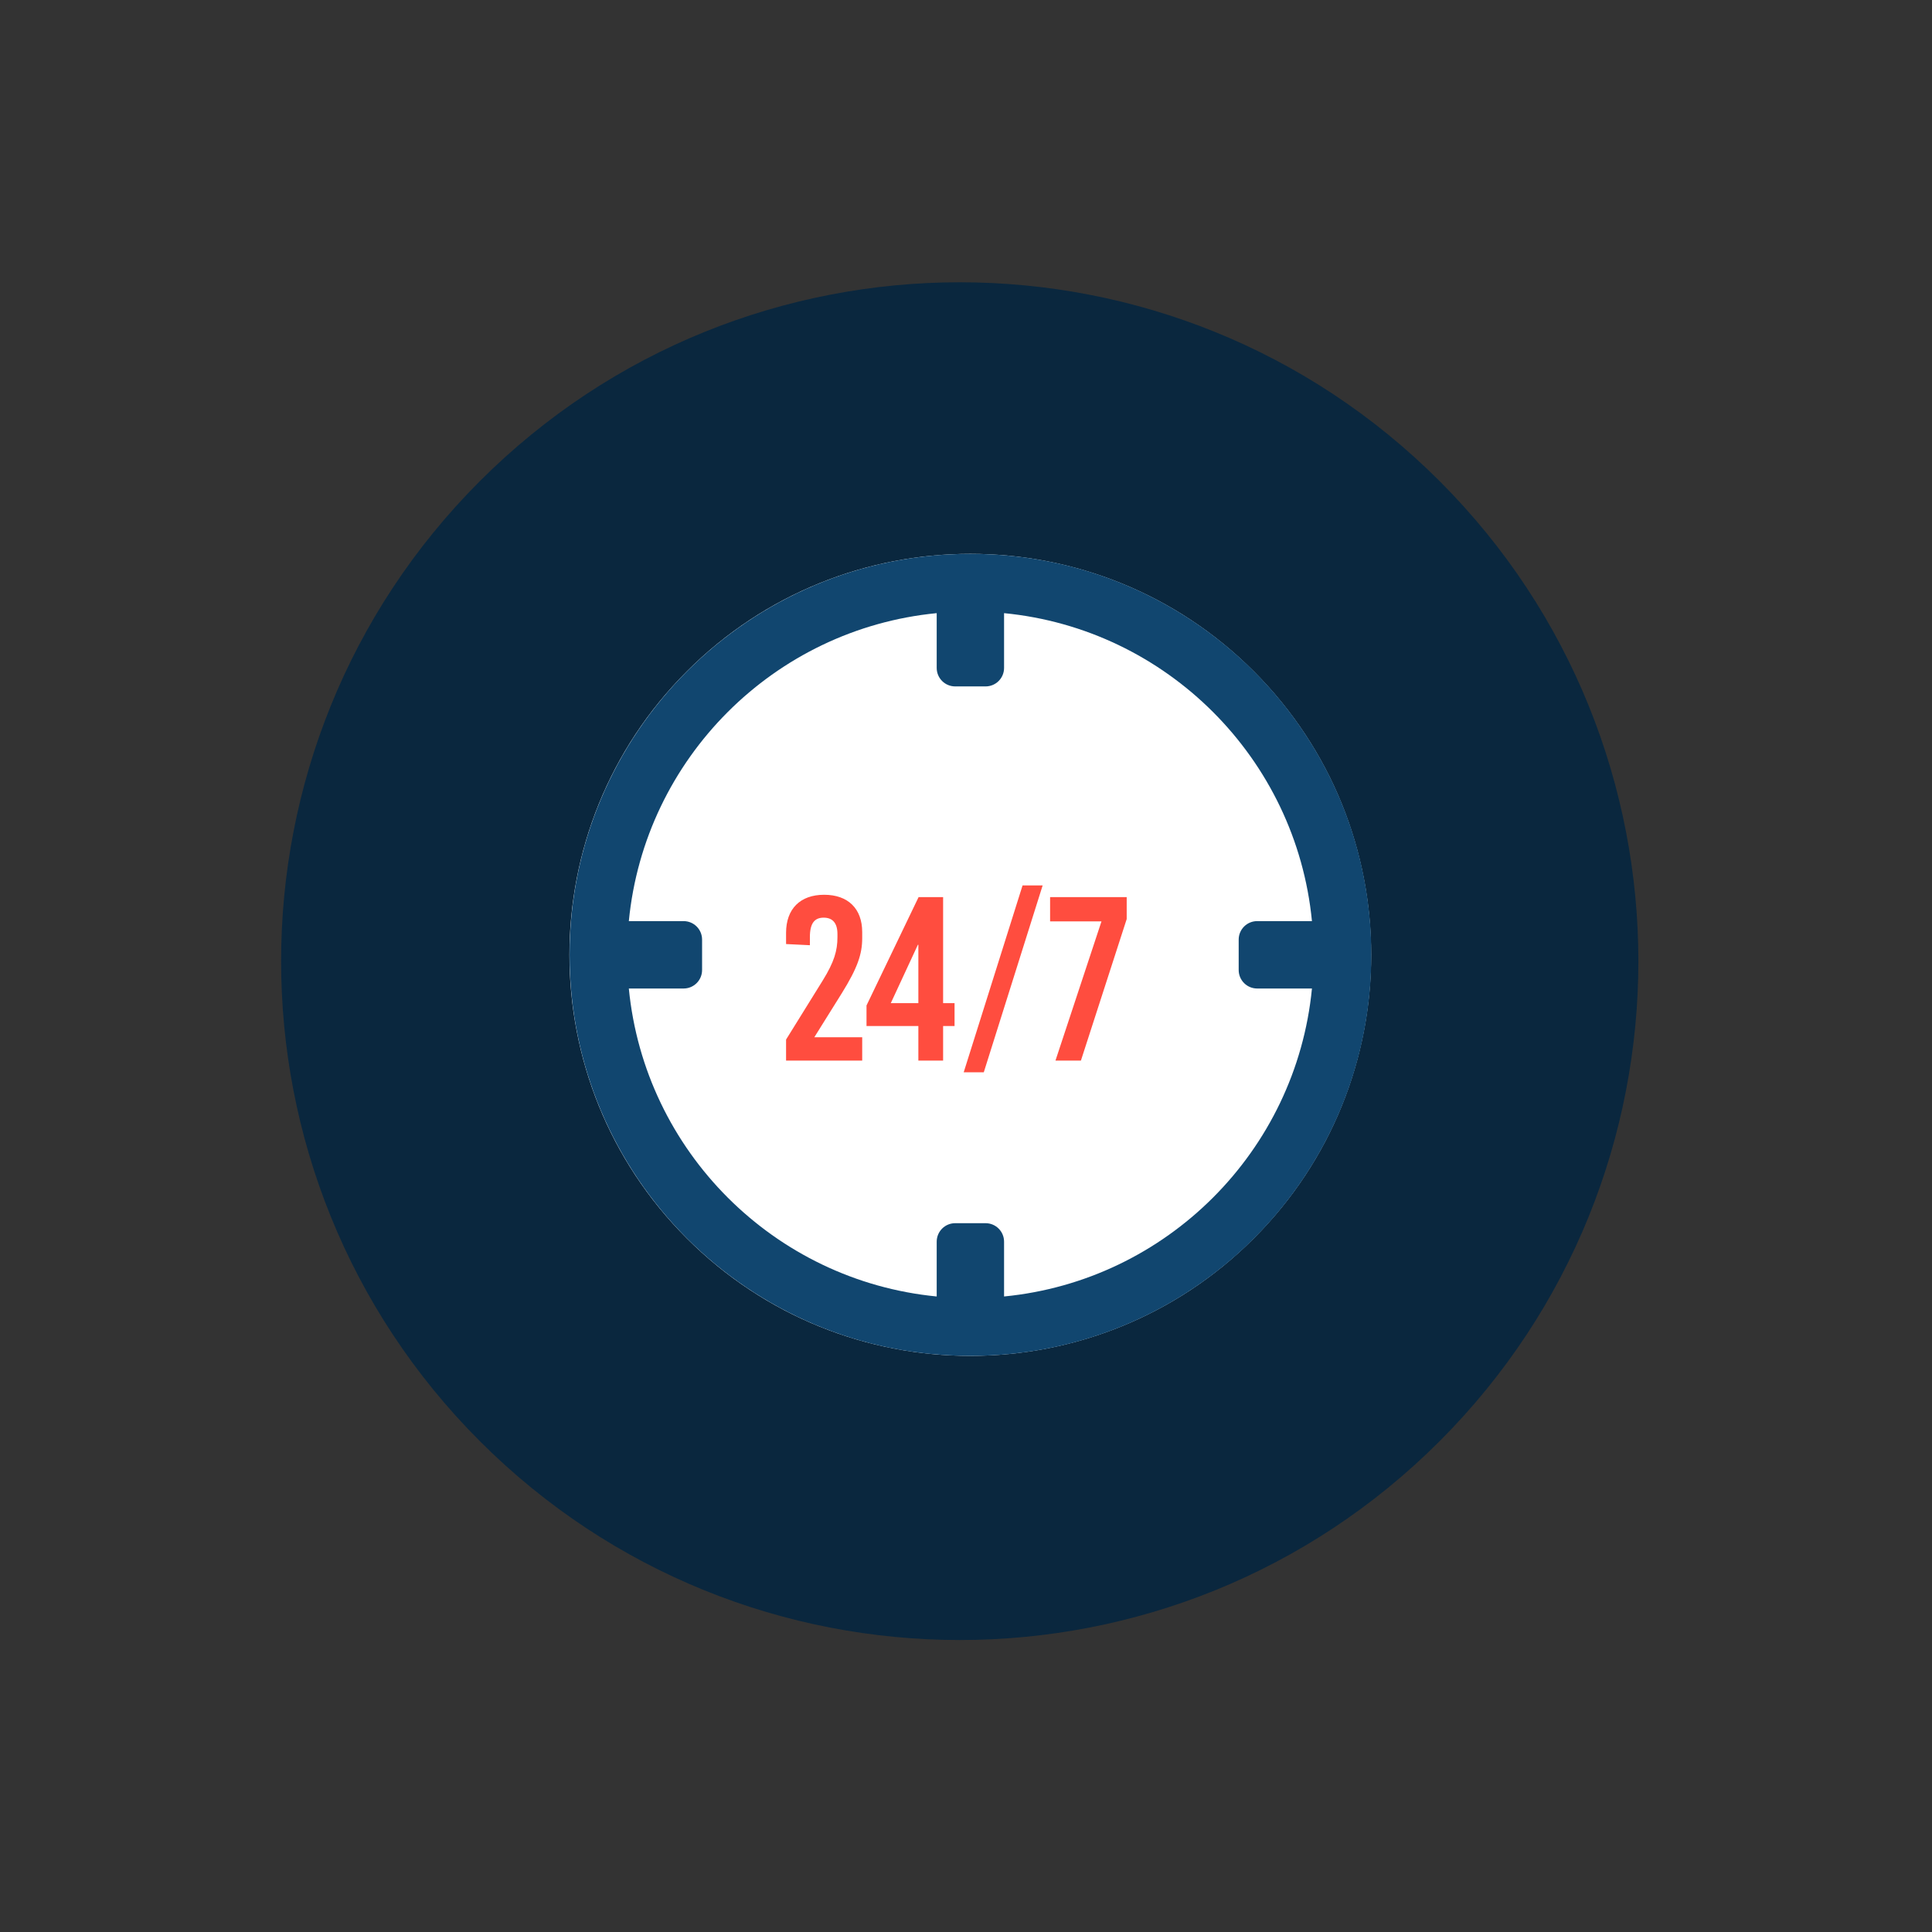 <svg width="91" height="91" viewBox="0 0 91 91" fill="none" xmlns="http://www.w3.org/2000/svg">
<rect x="0" y="0" width="91" height="91" fill="#333333" stroke="none"/>
<path d="M67.808 67.882C80.291 55.394 80.291 35.149 67.808 22.661C55.325 10.174 35.086 10.174 22.603 22.661C10.12 35.149 10.12 55.394 22.603 67.882C35.086 80.369 55.325 80.369 67.808 67.882Z" fill="#0A273E"/>
<path d="M59.054 58.331C66.428 50.955 66.428 38.996 59.054 31.62C51.681 24.243 39.725 24.243 32.352 31.62C24.978 38.996 24.978 50.955 32.352 58.331C39.725 65.708 51.681 65.708 59.054 58.331Z" fill="white"/>
<path d="M45.71 26.088C35.279 26.088 26.828 34.542 26.828 44.976C26.828 55.41 35.279 63.864 45.71 63.864C56.141 63.864 64.592 55.41 64.592 44.976C64.592 34.542 56.141 26.088 45.71 26.088ZM47.293 61.066V58.486C47.293 58.004 46.904 57.614 46.422 57.614H44.991C44.509 57.614 44.12 58.004 44.12 58.486V61.066C36.46 60.32 30.364 54.222 29.619 46.56H32.199C32.68 46.56 33.069 46.171 33.069 45.689V44.257C33.069 43.775 32.68 43.386 32.199 43.386H29.619C30.364 35.723 36.46 29.625 44.12 28.88V31.46C44.12 31.942 44.509 32.331 44.991 32.331H46.422C46.904 32.331 47.293 31.942 47.293 31.46V28.88C54.953 29.625 61.049 35.723 61.795 43.386H59.215C58.733 43.386 58.344 43.775 58.344 44.257V45.689C58.344 46.171 58.733 46.56 59.215 46.56H61.795C61.049 54.222 54.953 60.32 47.293 61.066Z" fill="#11466F"/>
<path d="M38.818 42.145C37.696 42.145 37.025 42.805 37.025 43.938V44.466L38.147 44.521V44.136C38.147 43.487 38.367 43.223 38.796 43.223C39.225 43.223 39.445 43.487 39.445 43.993V44.147C39.445 44.774 39.291 45.313 38.752 46.182L37.025 48.965V49.955H40.611V48.855H38.356L39.654 46.776C40.391 45.588 40.611 44.939 40.611 44.191V43.905C40.611 42.794 39.94 42.145 38.818 42.145ZM44.422 47.249V42.255H43.267L40.814 47.359V48.327H43.256V49.955H44.422V48.327H44.961V47.249H44.422ZM43.234 44.499H43.256V47.249H41.958L43.234 44.499ZM46.338 50.505L49.11 41.705H48.164L45.392 50.505H46.338ZM53.069 43.289V42.255H49.461V43.399H51.881L49.714 49.955H50.913L53.069 43.289Z" fill="#FF4D3F"/>
</svg>
